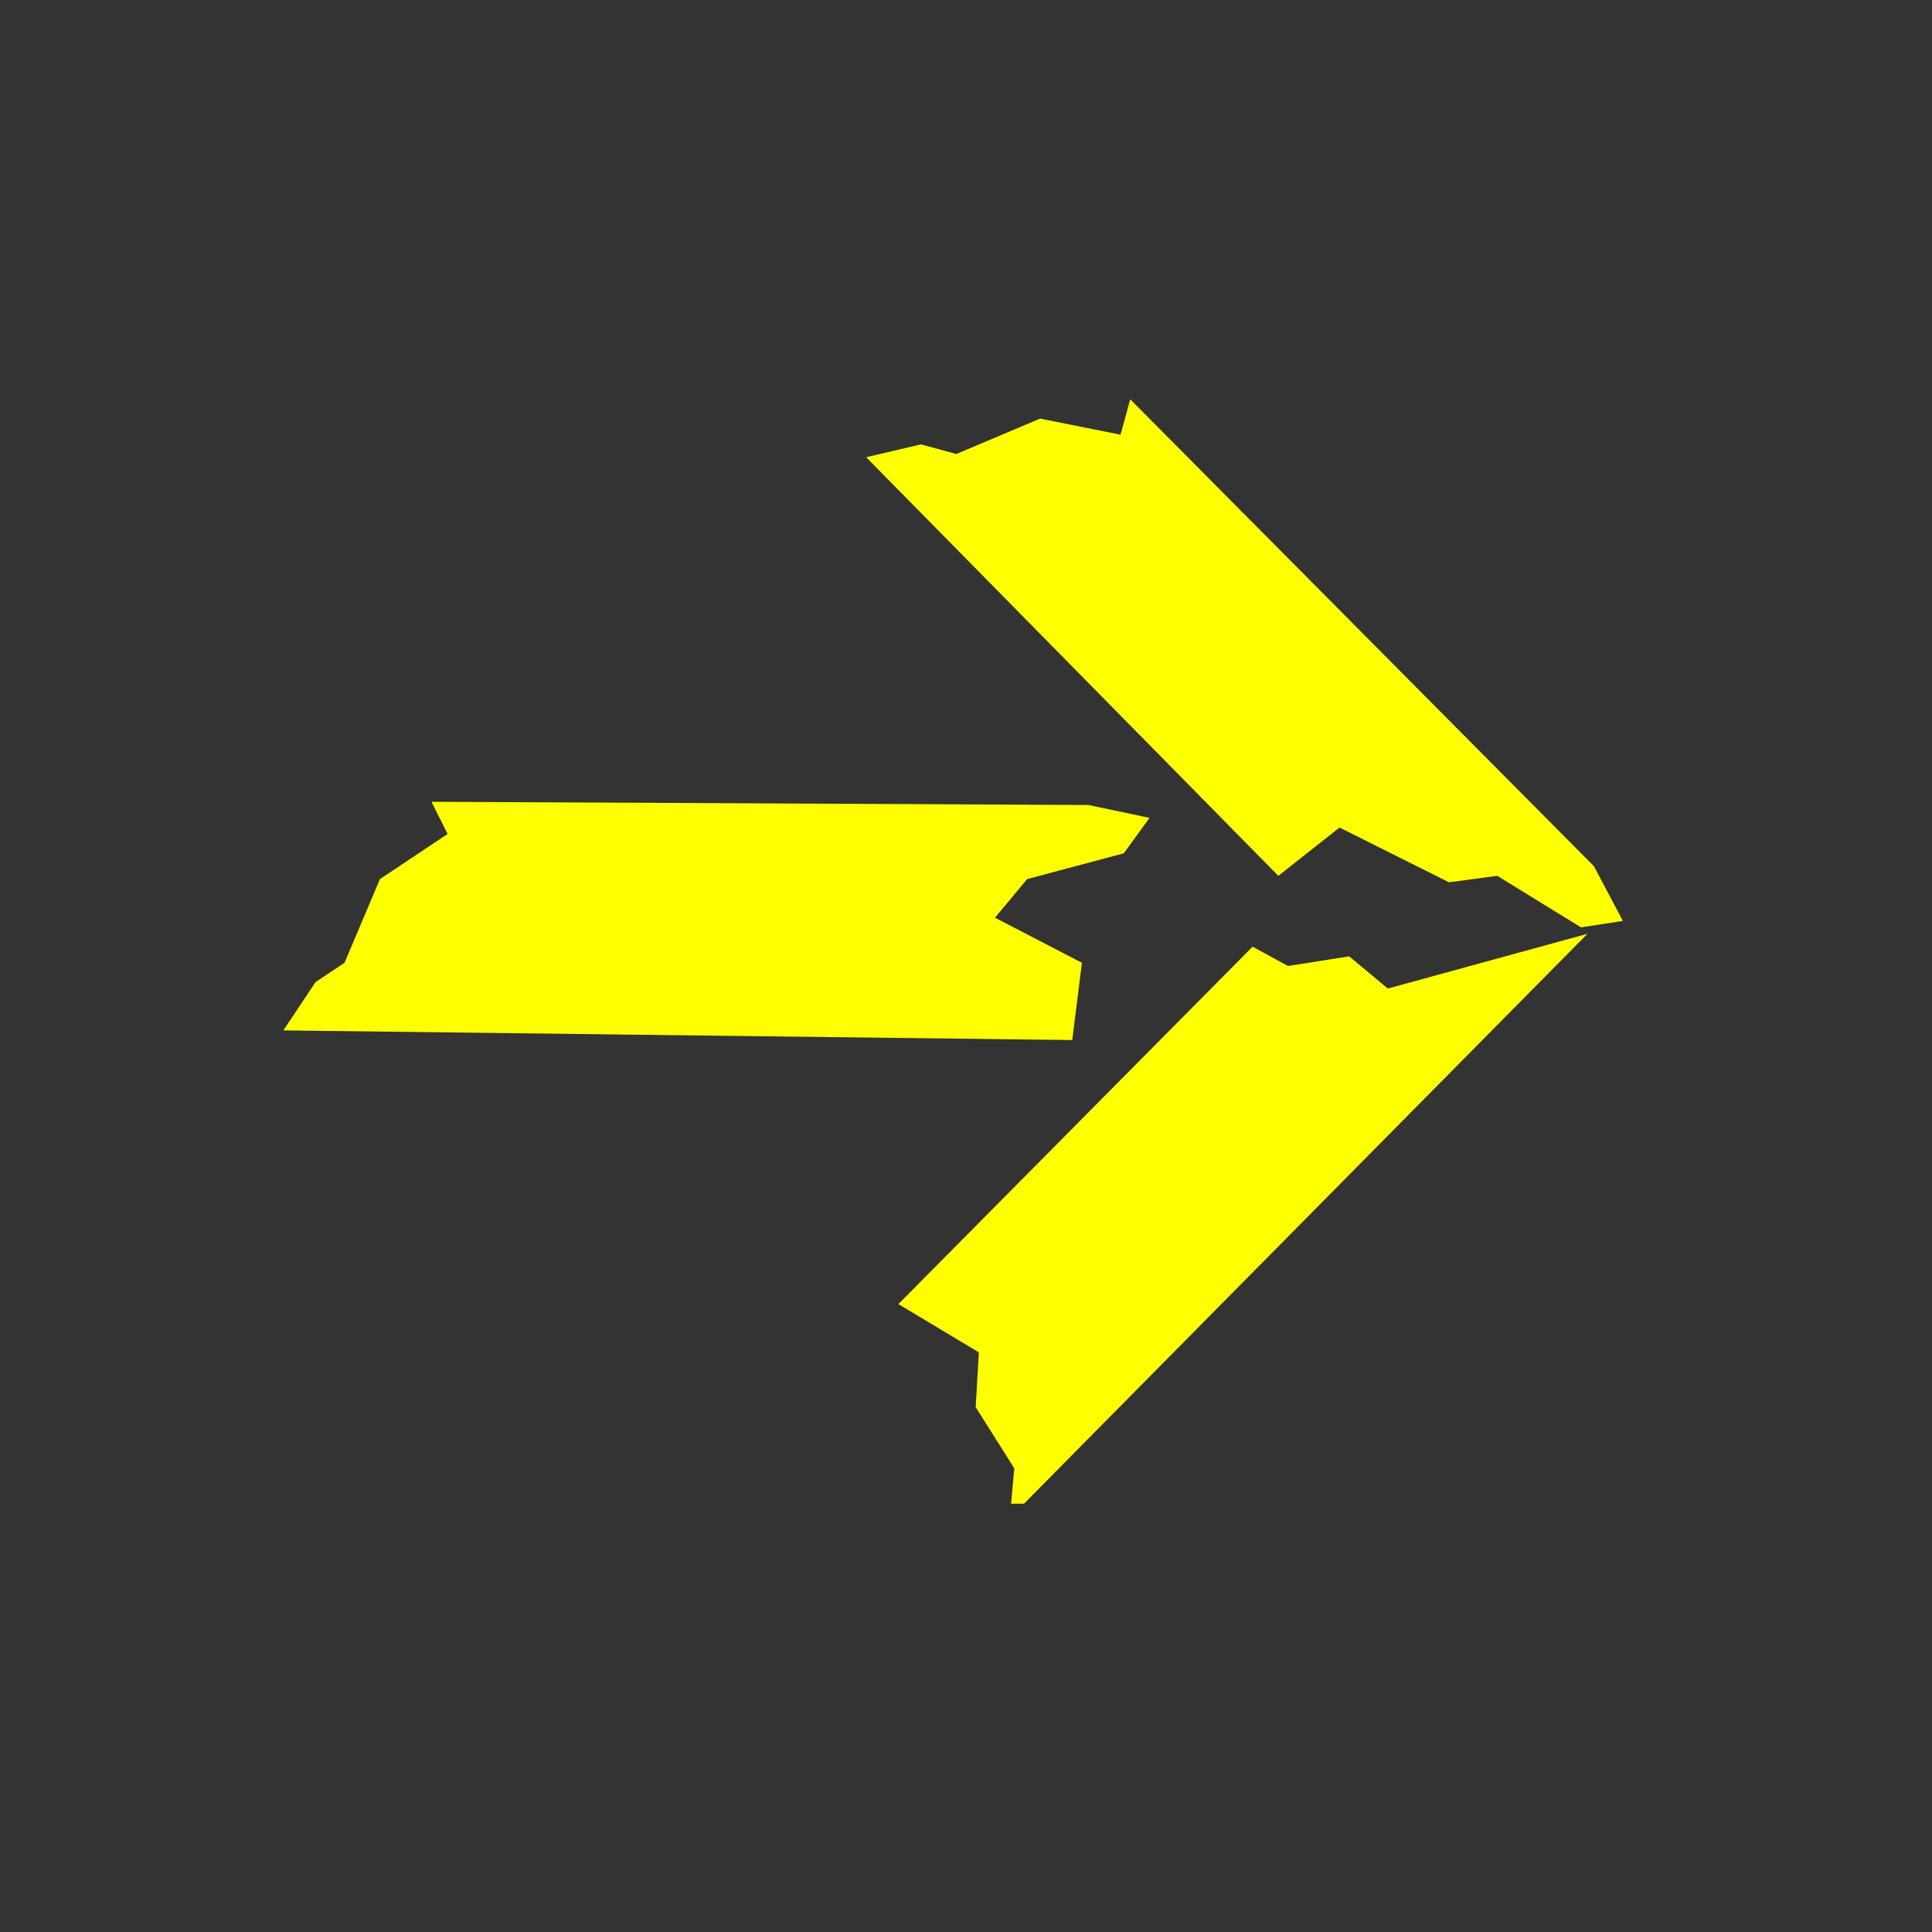 <?xml version="1.0" encoding="utf-8"?>
<!-- Generator: Adobe Illustrator 21.0.2, SVG Export Plug-In . SVG Version: 6.00 Build 0)  -->
<svg version="1.1" id="Ebene_1" xmlns="http://www.w3.org/2000/svg" xmlns:xlink="http://www.w3.org/1999/xlink" x="0px" y="0px"
	 viewBox="0 0 60 60" style="enable-background:new 0 0 60 60;" xml:space="preserve">
<rect x="0" y="0" width="60" height="60" fill="#333333" stroke="none"/>
<style type="text/css">
	.st0{fill:#FFFF00;}
</style>
<polygon class="st0" points="27.9,40.5 30.4,42 30.3,43.7 31.5,45.6 31.4,46.7 31.8,46.7 49.3,29 43.1,30.7 41.9,29.7 40,30 
	38.9,29.4 "/>
<polygon class="st0" points="39.7,27.2 41.6,25.7 45,27.4 46.5,27.2 49.1,28.8 50.4,28.6 49.5,26.9 35.1,12.4 34.8,13.5 32.3,13 
	29.7,14.1 28.6,13.8 26.9,14.2 "/>
<polygon class="st0" points="13.4,24.9 13.9,25.9 11.8,27.3 10.7,29.9 9.8,30.5 8.8,32 33.3,32.3 33.6,29.9 30.9,28.5 31.9,27.3 
	34.9,26.5 35.7,25.4 33.8,25 "/>
</svg>
